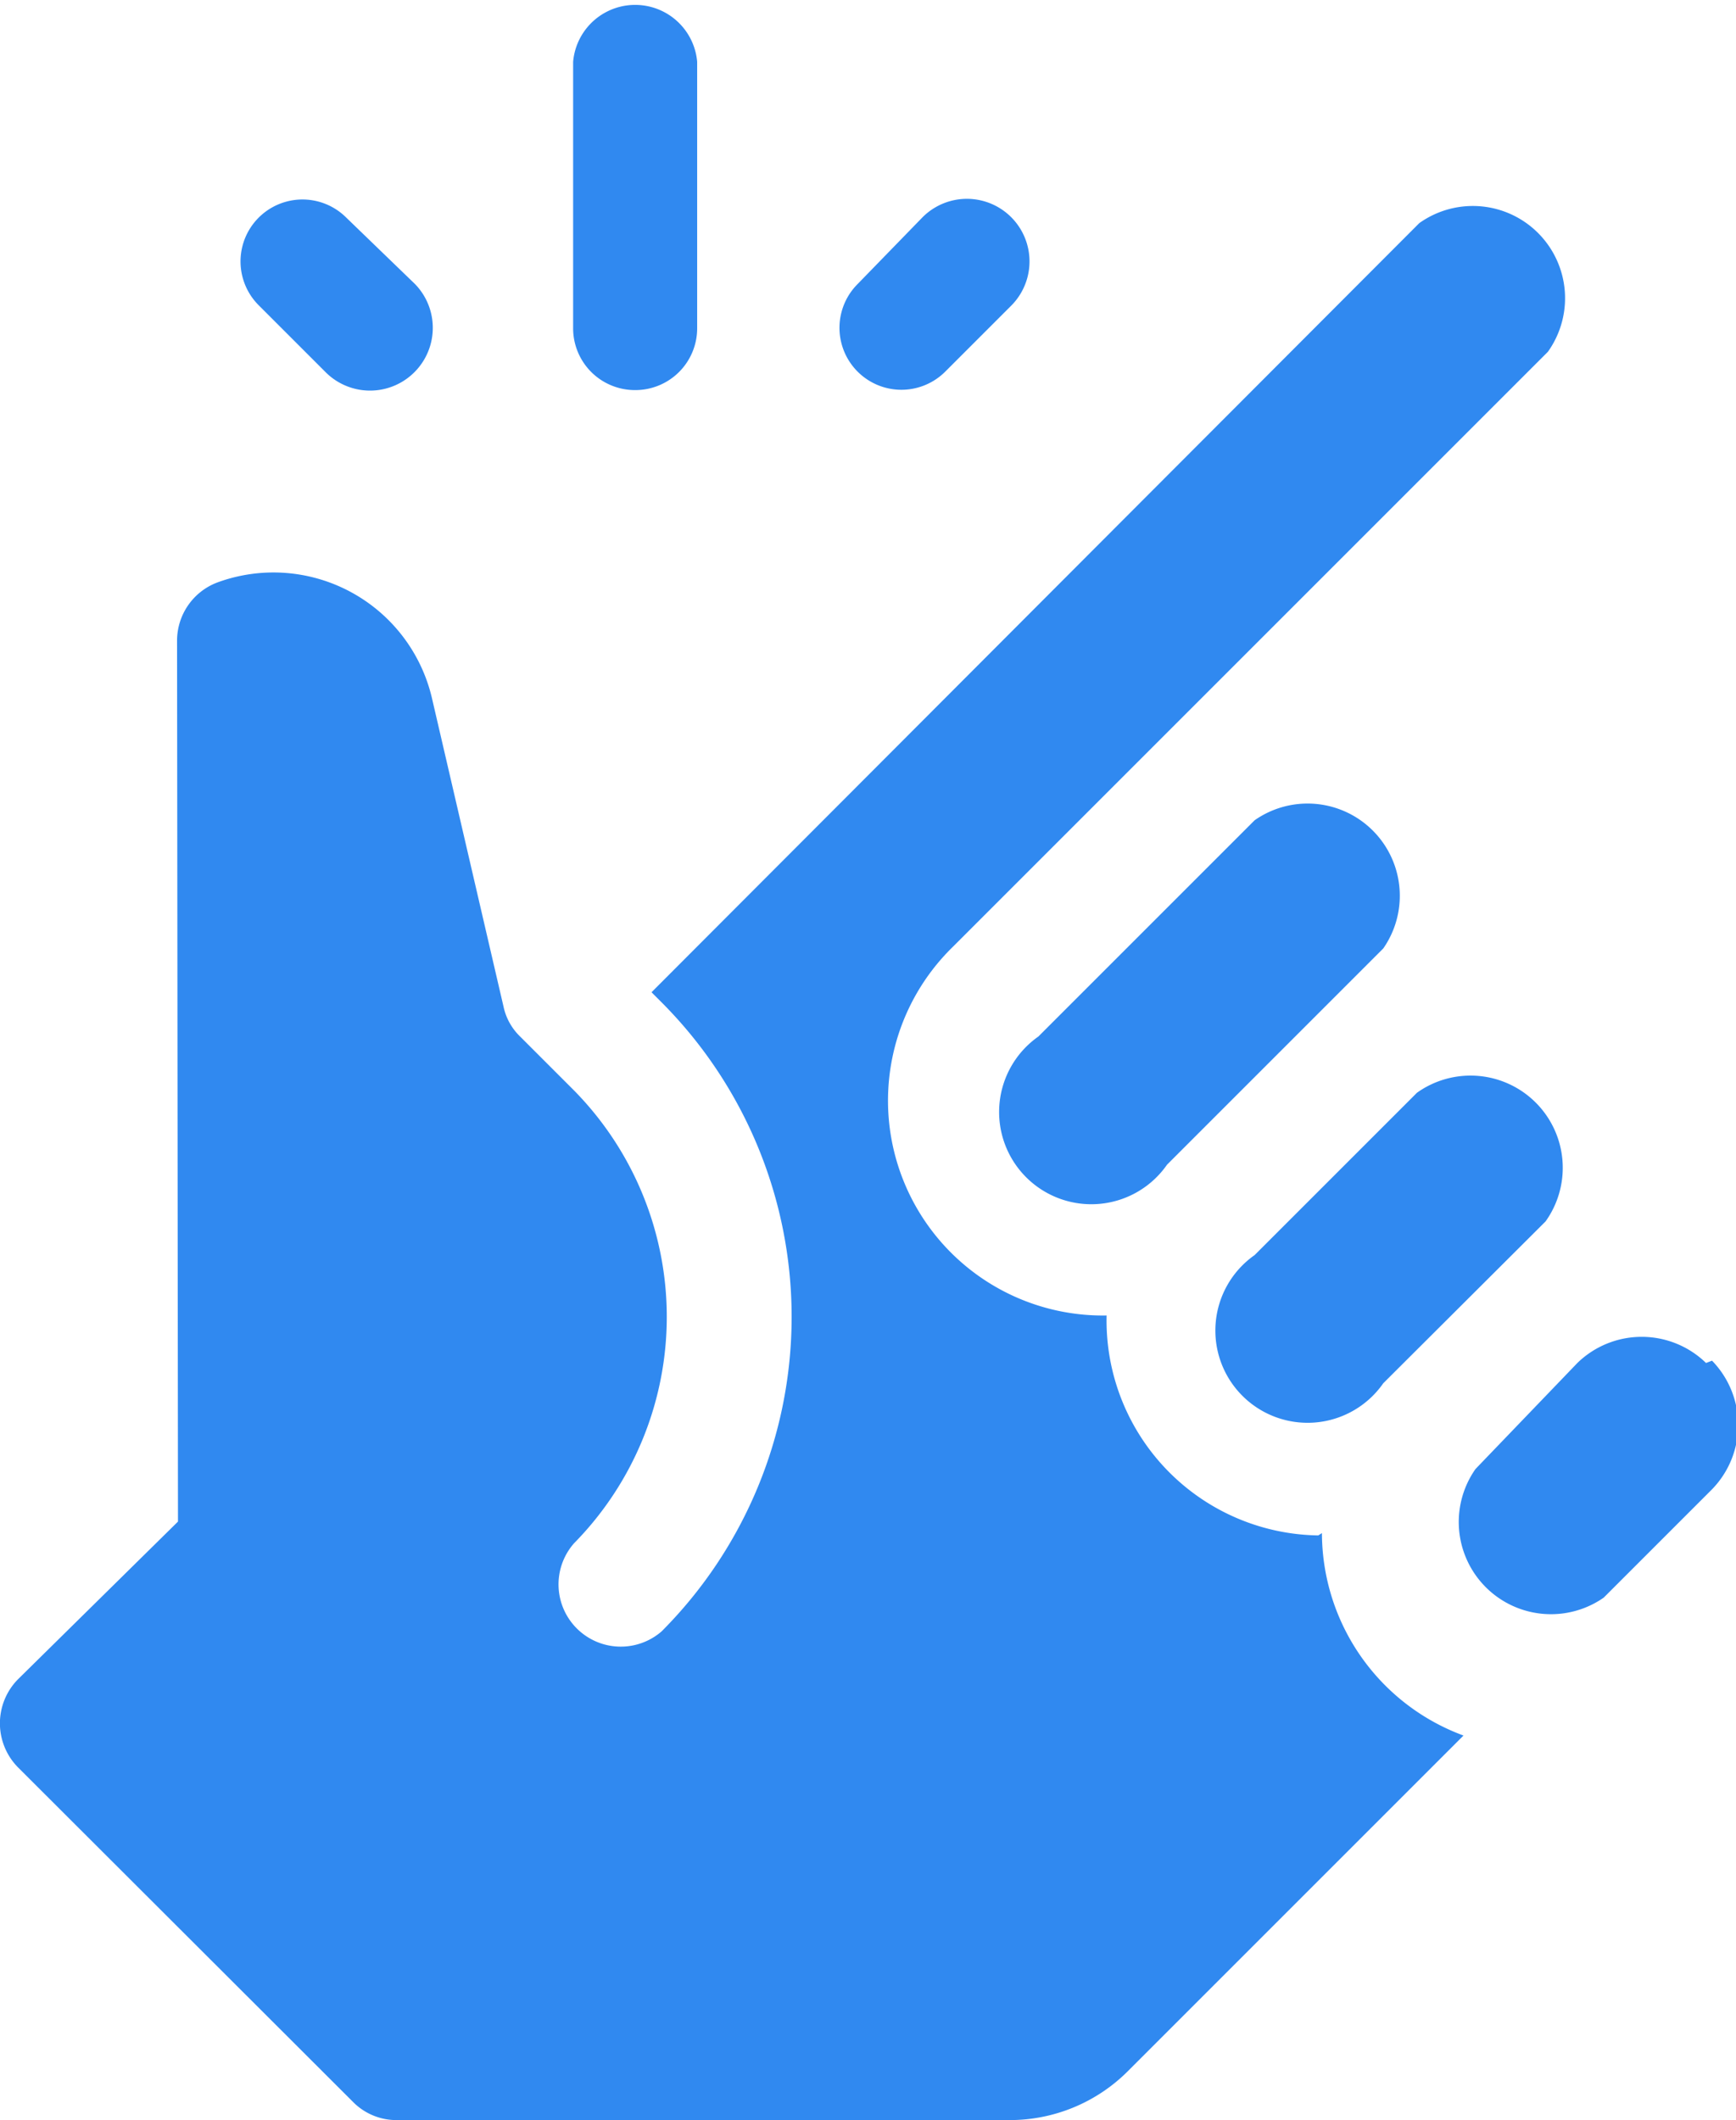 <svg xmlns="http://www.w3.org/2000/svg" viewBox="0 0 37.65 45.98"><defs><style>.cls-1{fill:#3089f0;}</style></defs><g id="Layer_2" data-name="Layer 2"><g id="Layer_1-2" data-name="Layer 1"><path class="cls-1" d="M13.78,8.46a1.34,1.34,0,0,0,1.34-1.35V1.34a1.35,1.35,0,0,0-2.69,0V7.11a1.34,1.34,0,0,0,1.35,1.35Zm-6.73-.4A1.35,1.35,0,1,0,9,6.16L7.51,4.72a1.34,1.34,0,0,0-1.9,1.9Zm13.45,0,1.44-1.44A1.34,1.34,0,1,0,20,4.72L18.6,6.16a1.34,1.34,0,0,0,1.9,1.9ZM30,20.57a2,2,0,0,0-2.79-2.78l-4.69,4.69a2,2,0,1,0,2.79,2.78L30,20.57ZM30,30l3.52-3.51h0a2,2,0,0,0-2.79-2.79l-3.52,3.52A2,2,0,1,0,30,30Zm7-.44a2,2,0,0,0-2.79,0L32,31.86a2,2,0,0,0,2.78,2.79l2.35-2.35h0a2,2,0,0,0,0-2.79Zm-8.41,3.74v0A4.66,4.66,0,0,1,24,28.53a4.66,4.66,0,0,1-3.33-8l12.9-12.9a2,2,0,0,0-2.79-2.79L14.13,21.52l.22.22a9.66,9.66,0,0,1,0,13.64,1.35,1.35,0,0,1-1.9-1.91,7,7,0,0,0,0-9.82l-1.17-1.17a1.27,1.27,0,0,1-.36-.65L9.37,15.15a3.53,3.53,0,0,0-4.65-2.52,1.35,1.35,0,0,0-.88,1.27L3.86,33,.39,36.42a1.36,1.36,0,0,0,0,1.91l7.26,7.25a1.32,1.32,0,0,0,.95.4H21.9a3.62,3.62,0,0,0,2.56-1.06l7.28-7.28a4.69,4.69,0,0,1-3.07-4.39Z"/></g></g></svg>